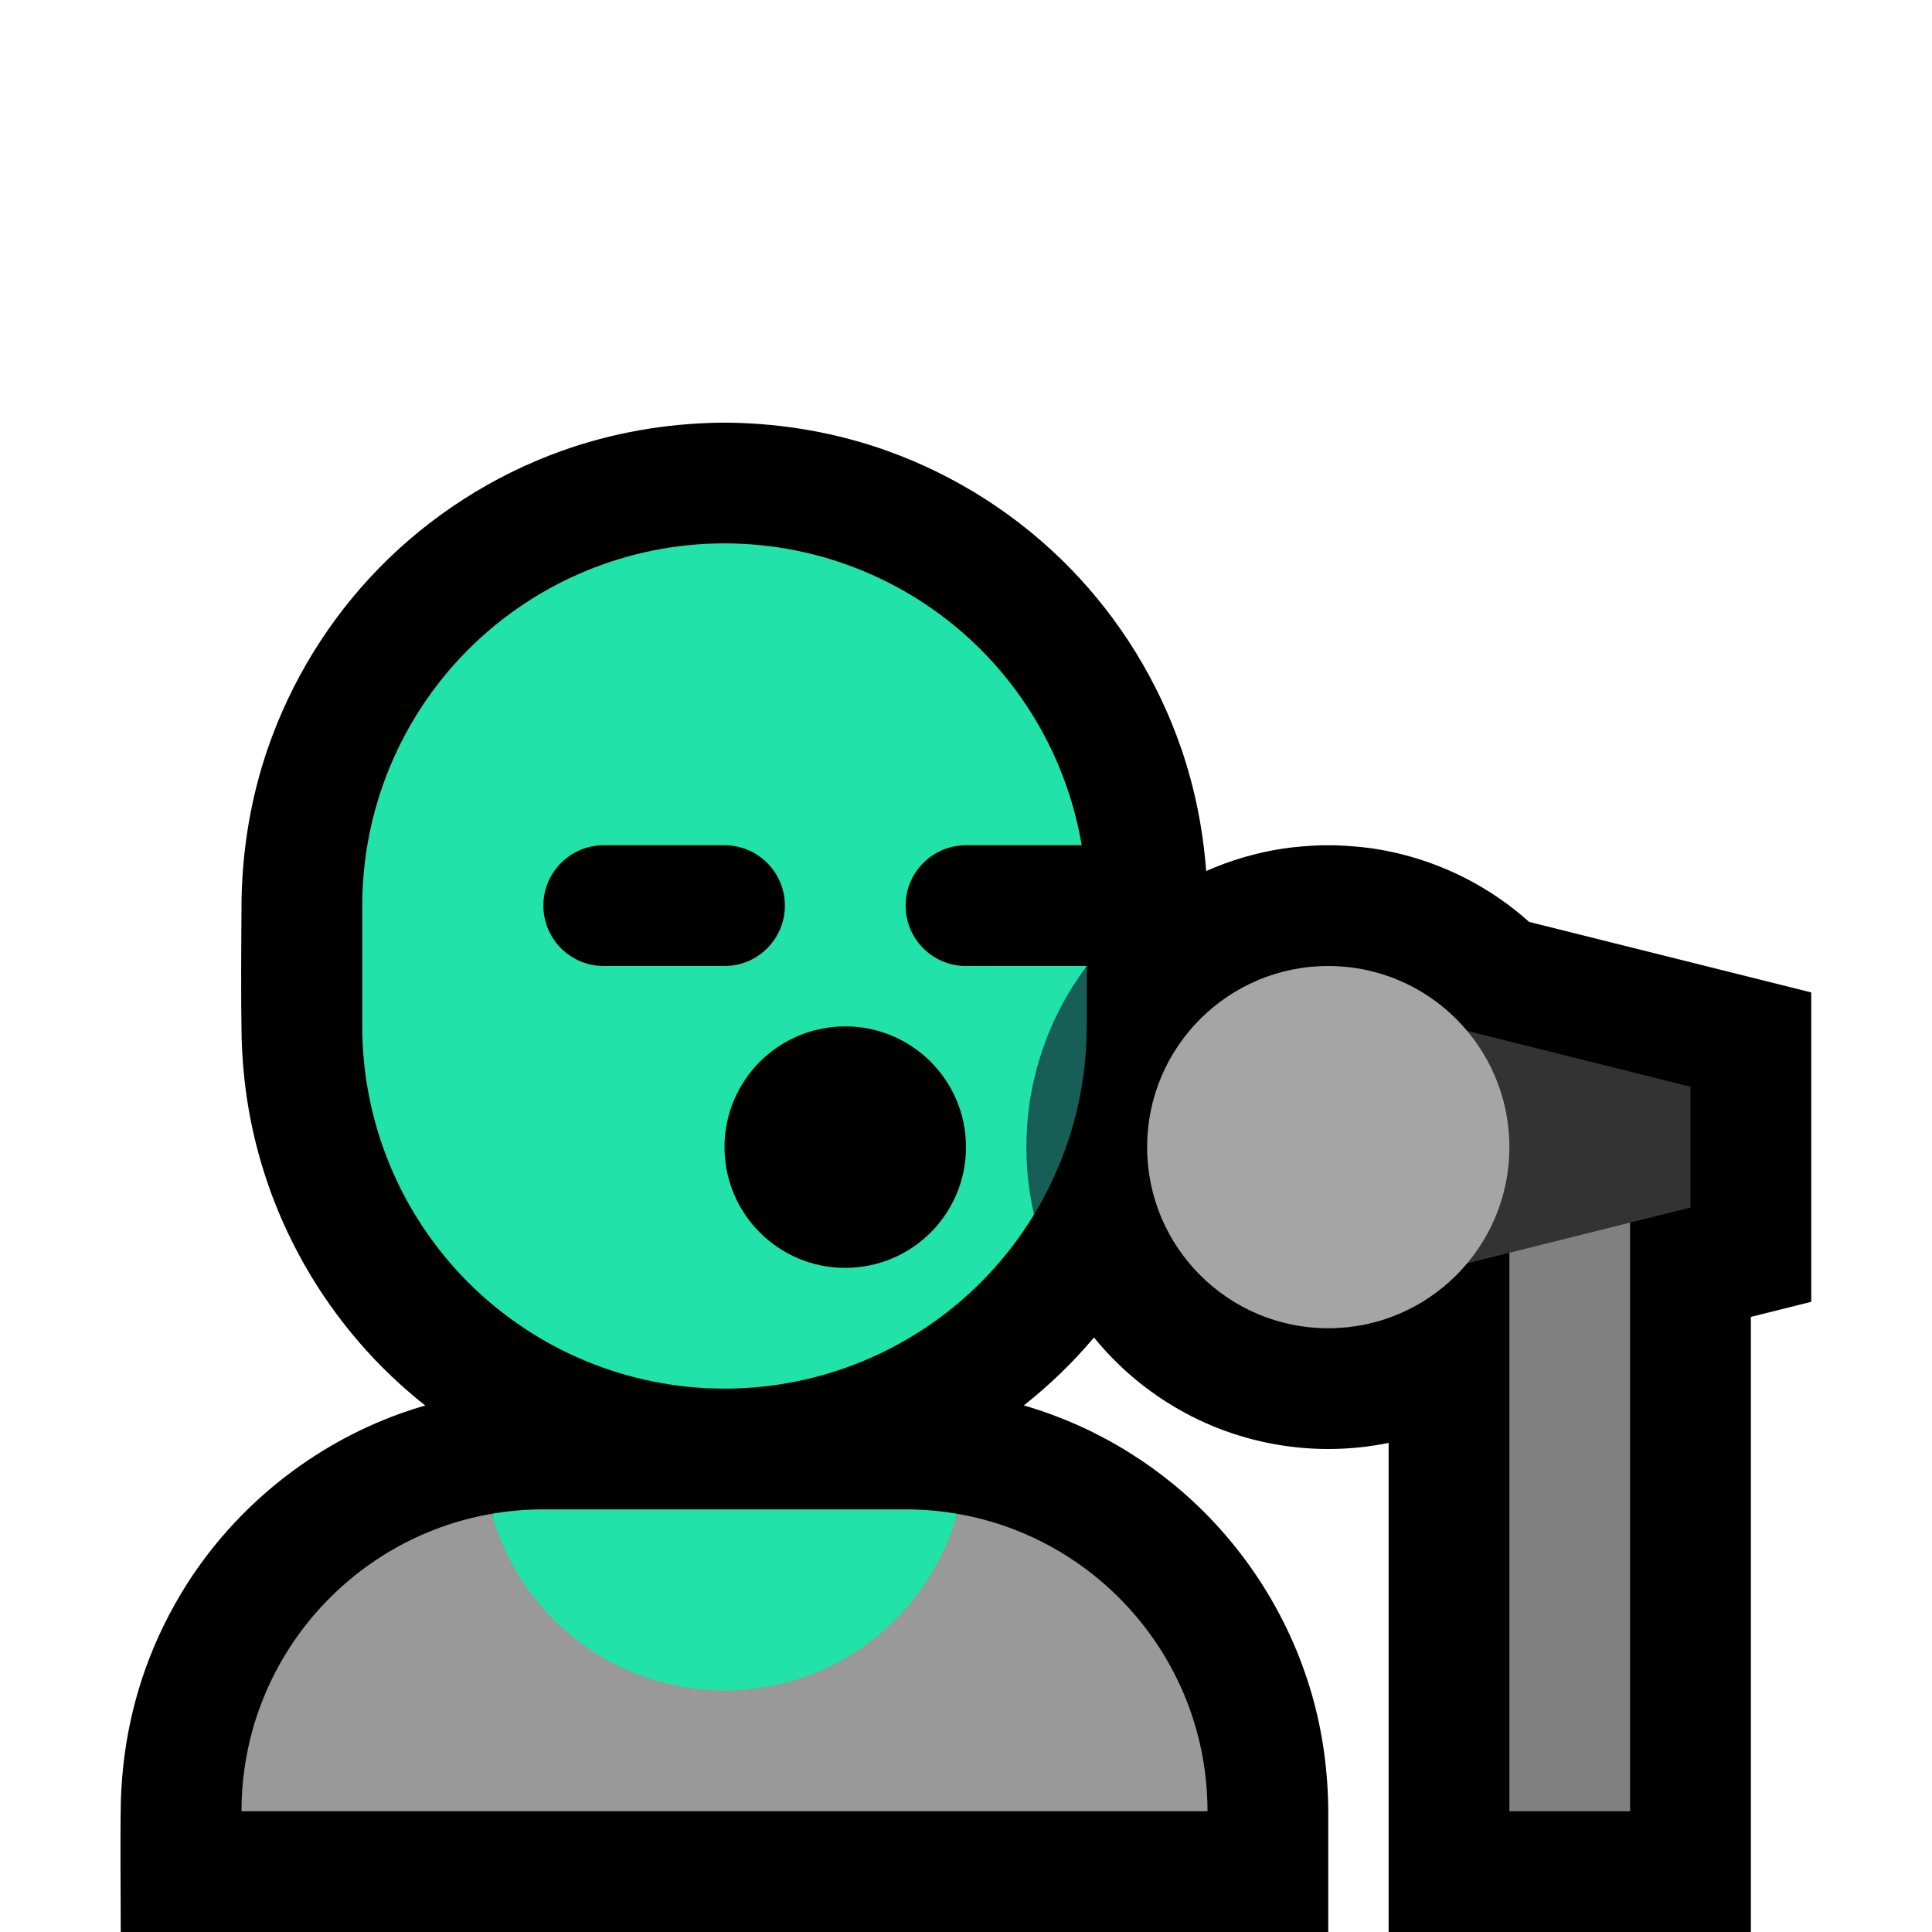 <?xml version="1.0" encoding="UTF-8" standalone="no"?><!DOCTYPE svg PUBLIC "-//W3C//DTD SVG 1.1//EN" "http://www.w3.org/Graphics/SVG/1.1/DTD/svg11.dtd"><svg width="100%" height="100%" viewBox="0 0 32 32" version="1.1" xmlns="http://www.w3.org/2000/svg" xmlns:xlink="http://www.w3.org/1999/xlink" xml:space="preserve" style="fill-rule:evenodd;clip-rule:evenodd;stroke-linejoin:round;stroke-miterlimit:1.414;">
<rect id="singer" x="0" y="0" width="32" height="32" style="fill:none;"/><clipPath id="_clip1"><rect x="0" y="0" width="32" height="32"/></clipPath><g clip-path="url(#_clip1)"><g id="outline"><path d="M7.043,23.279c-0.142,-0.112 -0.279,-0.228 -0.413,-0.349c-0.778,-0.704 -1.414,-1.562 -1.863,-2.512c-0.32,-0.677 -0.545,-1.4 -0.664,-2.14c-0.058,-0.357 -0.089,-0.717 -0.101,-1.079c-0.014,-0.766 -0.006,-1.532 -0.001,-2.298c0.015,-0.854 0.157,-1.699 0.435,-2.506c0.384,-1.114 1.015,-2.138 1.837,-2.981c0.846,-0.867 1.889,-1.537 3.03,-1.946c0.835,-0.299 1.712,-0.451 2.598,-0.467c0.099,-0.001 0.099,-0.001 0.198,0c0.886,0.016 1.763,0.168 2.598,0.467c1.141,0.409 2.184,1.078 3.03,1.946c0.822,0.843 1.453,1.867 1.837,2.981c0.226,0.657 0.362,1.34 0.414,2.032c0.402,-0.178 0.828,-0.303 1.263,-0.37c0.209,-0.032 0.419,-0.047 0.631,-0.056c0.129,-0.001 0.128,-0.001 0.256,0c0.212,0.009 0.422,0.024 0.631,0.056c0.528,0.081 1.043,0.248 1.518,0.491c0.381,0.195 0.734,0.439 1.051,0.722l4.672,1.168l0,5.124l-1,0.25l0,10.188l-6,0l0,-8.101c-0.329,0.067 -0.664,0.101 -1,0.101c-0.667,0 -1.332,-0.134 -1.947,-0.394c-0.555,-0.235 -1.066,-0.571 -1.503,-0.987c-0.153,-0.146 -0.297,-0.302 -0.43,-0.466c-0.348,0.413 -0.738,0.79 -1.162,1.125c0.316,0.092 0.624,0.206 0.924,0.341c0.564,0.255 1.094,0.586 1.572,0.98c1.089,0.899 1.894,2.126 2.28,3.486c0.177,0.622 0.262,1.263 0.266,1.909l0,2.006l-20,0c0,-0.725 -0.012,-1.451 0.002,-2.176c0.023,-0.746 0.156,-1.482 0.408,-2.186c0.172,-0.482 0.399,-0.945 0.672,-1.379c0.829,-1.312 2.094,-2.326 3.556,-2.849c0.134,-0.048 0.269,-0.092 0.405,-0.131Z"/></g><g id="emoji"><path d="M15.854,25.073c2.355,0.405 4.146,2.457 4.146,4.927c0,0 0,0 0,0l-16,0c0,0 0,0 0,0c0,-2.47 1.791,-4.522 4.146,-4.927c0.469,1.687 7.239,1.687 7.708,0Z" style="fill:#999999;"/><path d="M8.146,25.073c0.277,-0.048 0.563,-0.073 0.854,-0.073c1.911,0 4.089,0 6,0c0.291,0 0.577,0.025 0.854,0.073c-0.469,1.687 -2.018,2.927 -3.854,2.927c-1.836,0 -3.385,-1.24 -3.854,-2.927Z" style="fill:#21E2A8;"/><path d="M17.126,20.118c-0.247,0.406 -0.542,0.784 -0.883,1.125c-1.126,1.125 -2.652,1.757 -4.243,1.757c0,0 0,0 0,0c-1.591,0 -3.117,-0.632 -4.243,-1.757c-1.125,-1.126 -1.757,-2.652 -1.757,-4.243c0,-0.663 0,-1.337 0,-2c0,-1.591 0.632,-3.117 1.757,-4.243c1.126,-1.125 2.652,-1.757 4.243,-1.757c0,0 0,0 0,0c1.591,0 3.117,0.632 4.243,1.757c1.125,1.126 1.757,2.652 1.757,4.243l0,1.002c-0.195,0.259 -0.901,3.997 -0.874,4.116Z" style="fill:#21E2A8;"/><path d="M18,16.002l0,0.998c0,1.109 -0.307,2.186 -0.874,3.118c-0.027,-0.119 -0.05,-0.238 -0.069,-0.359c-0.076,-0.502 -0.076,-1.016 0,-1.518c0.075,-0.488 0.223,-0.965 0.437,-1.41c0.142,-0.293 0.311,-0.57 0.506,-0.829Z" style="fill:#175E56;"/><path d="M16,19c0,-1.105 -0.895,-2 -2,-2c-1.105,0 -2,0.895 -2,2c0,1.105 0.895,2 2,2c1.105,0 2,-0.895 2,-2c0,0 0,0 0,0Zm3,-4.001c0,-0.265 -0.105,-0.519 -0.293,-0.706c-0.187,-0.188 -0.441,-0.293 -0.706,-0.293c-0.611,0 -1.391,0 -2.002,0c-0.265,0 -0.519,0.105 -0.706,0.293c-0.188,0.187 -0.293,0.441 -0.293,0.706c0,0.001 0,0.001 0,0.002c0,0.265 0.105,0.519 0.293,0.706c0.187,0.188 0.441,0.293 0.706,0.293c0.611,0 1.391,0 2.002,0c0.265,0 0.519,-0.105 0.706,-0.293c0.188,-0.187 0.293,-0.441 0.293,-0.706c0,-0.001 0,-0.001 0,-0.002Zm-6,0c0,-0.265 -0.105,-0.519 -0.293,-0.706c-0.187,-0.188 -0.441,-0.293 -0.706,-0.293c-0.611,0 -1.391,0 -2.002,0c-0.265,0 -0.519,0.105 -0.706,0.293c-0.188,0.187 -0.293,0.441 -0.293,0.706c0,0.001 0,0.001 0,0.002c0,0.265 0.105,0.519 0.293,0.706c0.187,0.188 0.441,0.293 0.706,0.293c0.611,0 1.391,0 2.002,0c0.265,0 0.519,-0.105 0.706,-0.293c0.188,-0.187 0.293,-0.441 0.293,-0.706c0,-0.001 0,-0.001 0,-0.002Z"/><rect x="25" y="19" width="2" height="11" style="fill:#808080;"/><path d="M22,16.5l0,5l6,-1.5l0,-2l-6,-1.5Z" style="fill:#333;"/><circle cx="22" cy="19" r="3" style="fill:#a5a5a5;"/></g></g></svg>